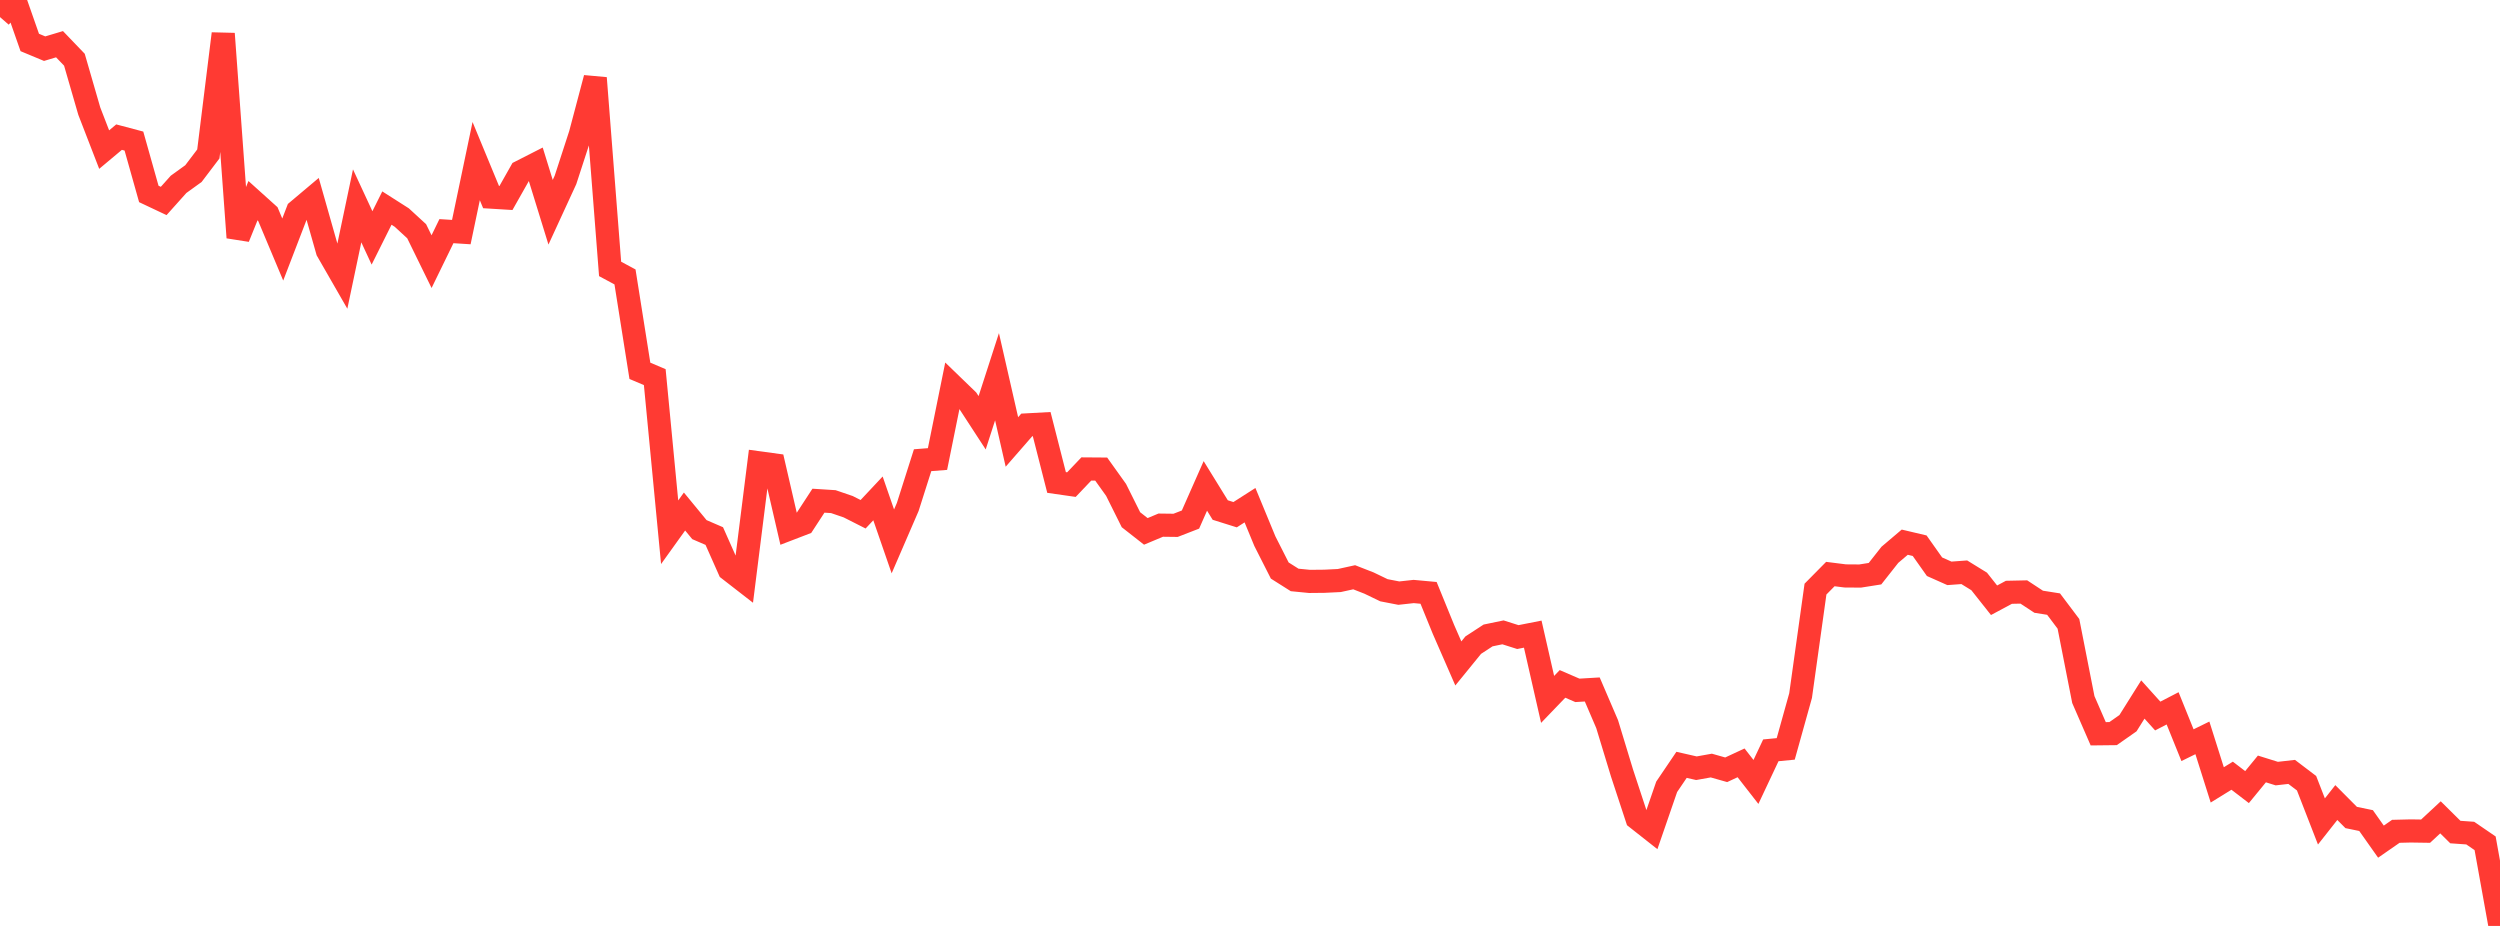 <?xml version="1.0" standalone="no"?>
<!DOCTYPE svg PUBLIC "-//W3C//DTD SVG 1.1//EN" "http://www.w3.org/Graphics/SVG/1.1/DTD/svg11.dtd">

<svg width="135" height="50" viewBox="0 0 135 50" preserveAspectRatio="none" 
  xmlns="http://www.w3.org/2000/svg"
  xmlns:xlink="http://www.w3.org/1999/xlink">


<polyline points="0.0, 0.922 0.804, 0.0 1.607, 2.293 2.411, 2.628 3.214, 2.387 4.018, 3.225 4.821, 6 5.625, 8.078 6.429, 7.405 7.232, 7.618 8.036, 10.473 8.839, 10.852 9.643, 9.954 10.446, 9.374 11.25, 8.314 12.054, 1.82 12.857, 12.826 13.661, 10.837 14.464, 11.56 15.268, 13.475 16.071, 11.387 16.875, 10.71 17.679, 13.542 18.482, 14.939 19.286, 11.116 20.089, 12.847 20.893, 11.236 21.696, 11.748 22.5, 12.487 23.304, 14.129 24.107, 12.482 24.911, 12.533 25.714, 8.699 26.518, 10.644 27.321, 10.693 28.125, 9.271 28.929, 8.861 29.732, 11.462 30.536, 9.716 31.339, 7.249 32.143, 4.214 32.946, 14.522 33.75, 14.954 34.554, 20.024 35.357, 20.365 36.161, 28.741 36.964, 27.622 37.768, 28.6 38.571, 28.947 39.375, 30.758 40.179, 31.382 40.982, 24.992 41.786, 25.102 42.589, 28.577 43.393, 28.268 44.196, 27.037 45.0, 27.088 45.804, 27.363 46.607, 27.77 47.411, 26.913 48.214, 29.235 49.018, 27.376 49.821, 24.851 50.625, 24.788 51.429, 20.819 52.232, 21.595 53.036, 22.83 53.839, 20.344 54.643, 23.866 55.446, 22.945 56.25, 22.901 57.054, 26.054 57.857, 26.169 58.661, 25.324 59.464, 25.33 60.268, 26.454 61.071, 28.065 61.875, 28.695 62.679, 28.358 63.482, 28.368 64.286, 28.056 65.089, 26.239 65.893, 27.542 66.696, 27.794 67.5, 27.28 68.304, 29.226 69.107, 30.809 69.911, 31.317 70.714, 31.396 71.518, 31.388 72.321, 31.349 73.125, 31.172 73.929, 31.486 74.732, 31.873 75.536, 32.029 76.339, 31.941 77.143, 32.015 77.946, 33.985 78.75, 35.826 79.554, 34.838 80.357, 34.314 81.161, 34.147 81.964, 34.402 82.768, 34.243 83.571, 37.767 84.375, 36.931 85.179, 37.279 85.982, 37.231 86.786, 39.104 87.589, 41.744 88.393, 44.187 89.196, 44.82 90.0, 42.489 90.804, 41.301 91.607, 41.484 92.411, 41.34 93.214, 41.568 94.018, 41.194 94.821, 42.225 95.625, 40.518 96.429, 40.44 97.232, 37.562 98.036, 31.812 98.839, 30.999 99.643, 31.1 100.446, 31.106 101.25, 30.979 102.054, 29.959 102.857, 29.278 103.661, 29.468 104.464, 30.603 105.268, 30.961 106.071, 30.902 106.875, 31.398 107.679, 32.414 108.482, 31.984 109.286, 31.967 110.089, 32.494 110.893, 32.621 111.696, 33.688 112.5, 37.777 113.304, 39.624 114.107, 39.615 114.911, 39.052 115.714, 37.773 116.518, 38.666 117.321, 38.25 118.125, 40.24 118.929, 39.845 119.732, 42.384 120.536, 41.888 121.339, 42.503 122.143, 41.523 122.946, 41.774 123.75, 41.683 124.554, 42.293 125.357, 44.358 126.161, 43.338 126.964, 44.145 127.768, 44.311 128.571, 45.449 129.375, 44.891 130.179, 44.871 130.982, 44.883 131.786, 44.136 132.589, 44.931 133.393, 44.988 134.196, 45.537 135.0, 50.0" fill="none" stroke="#ff3a33" stroke-width="1.25"/>

</svg>